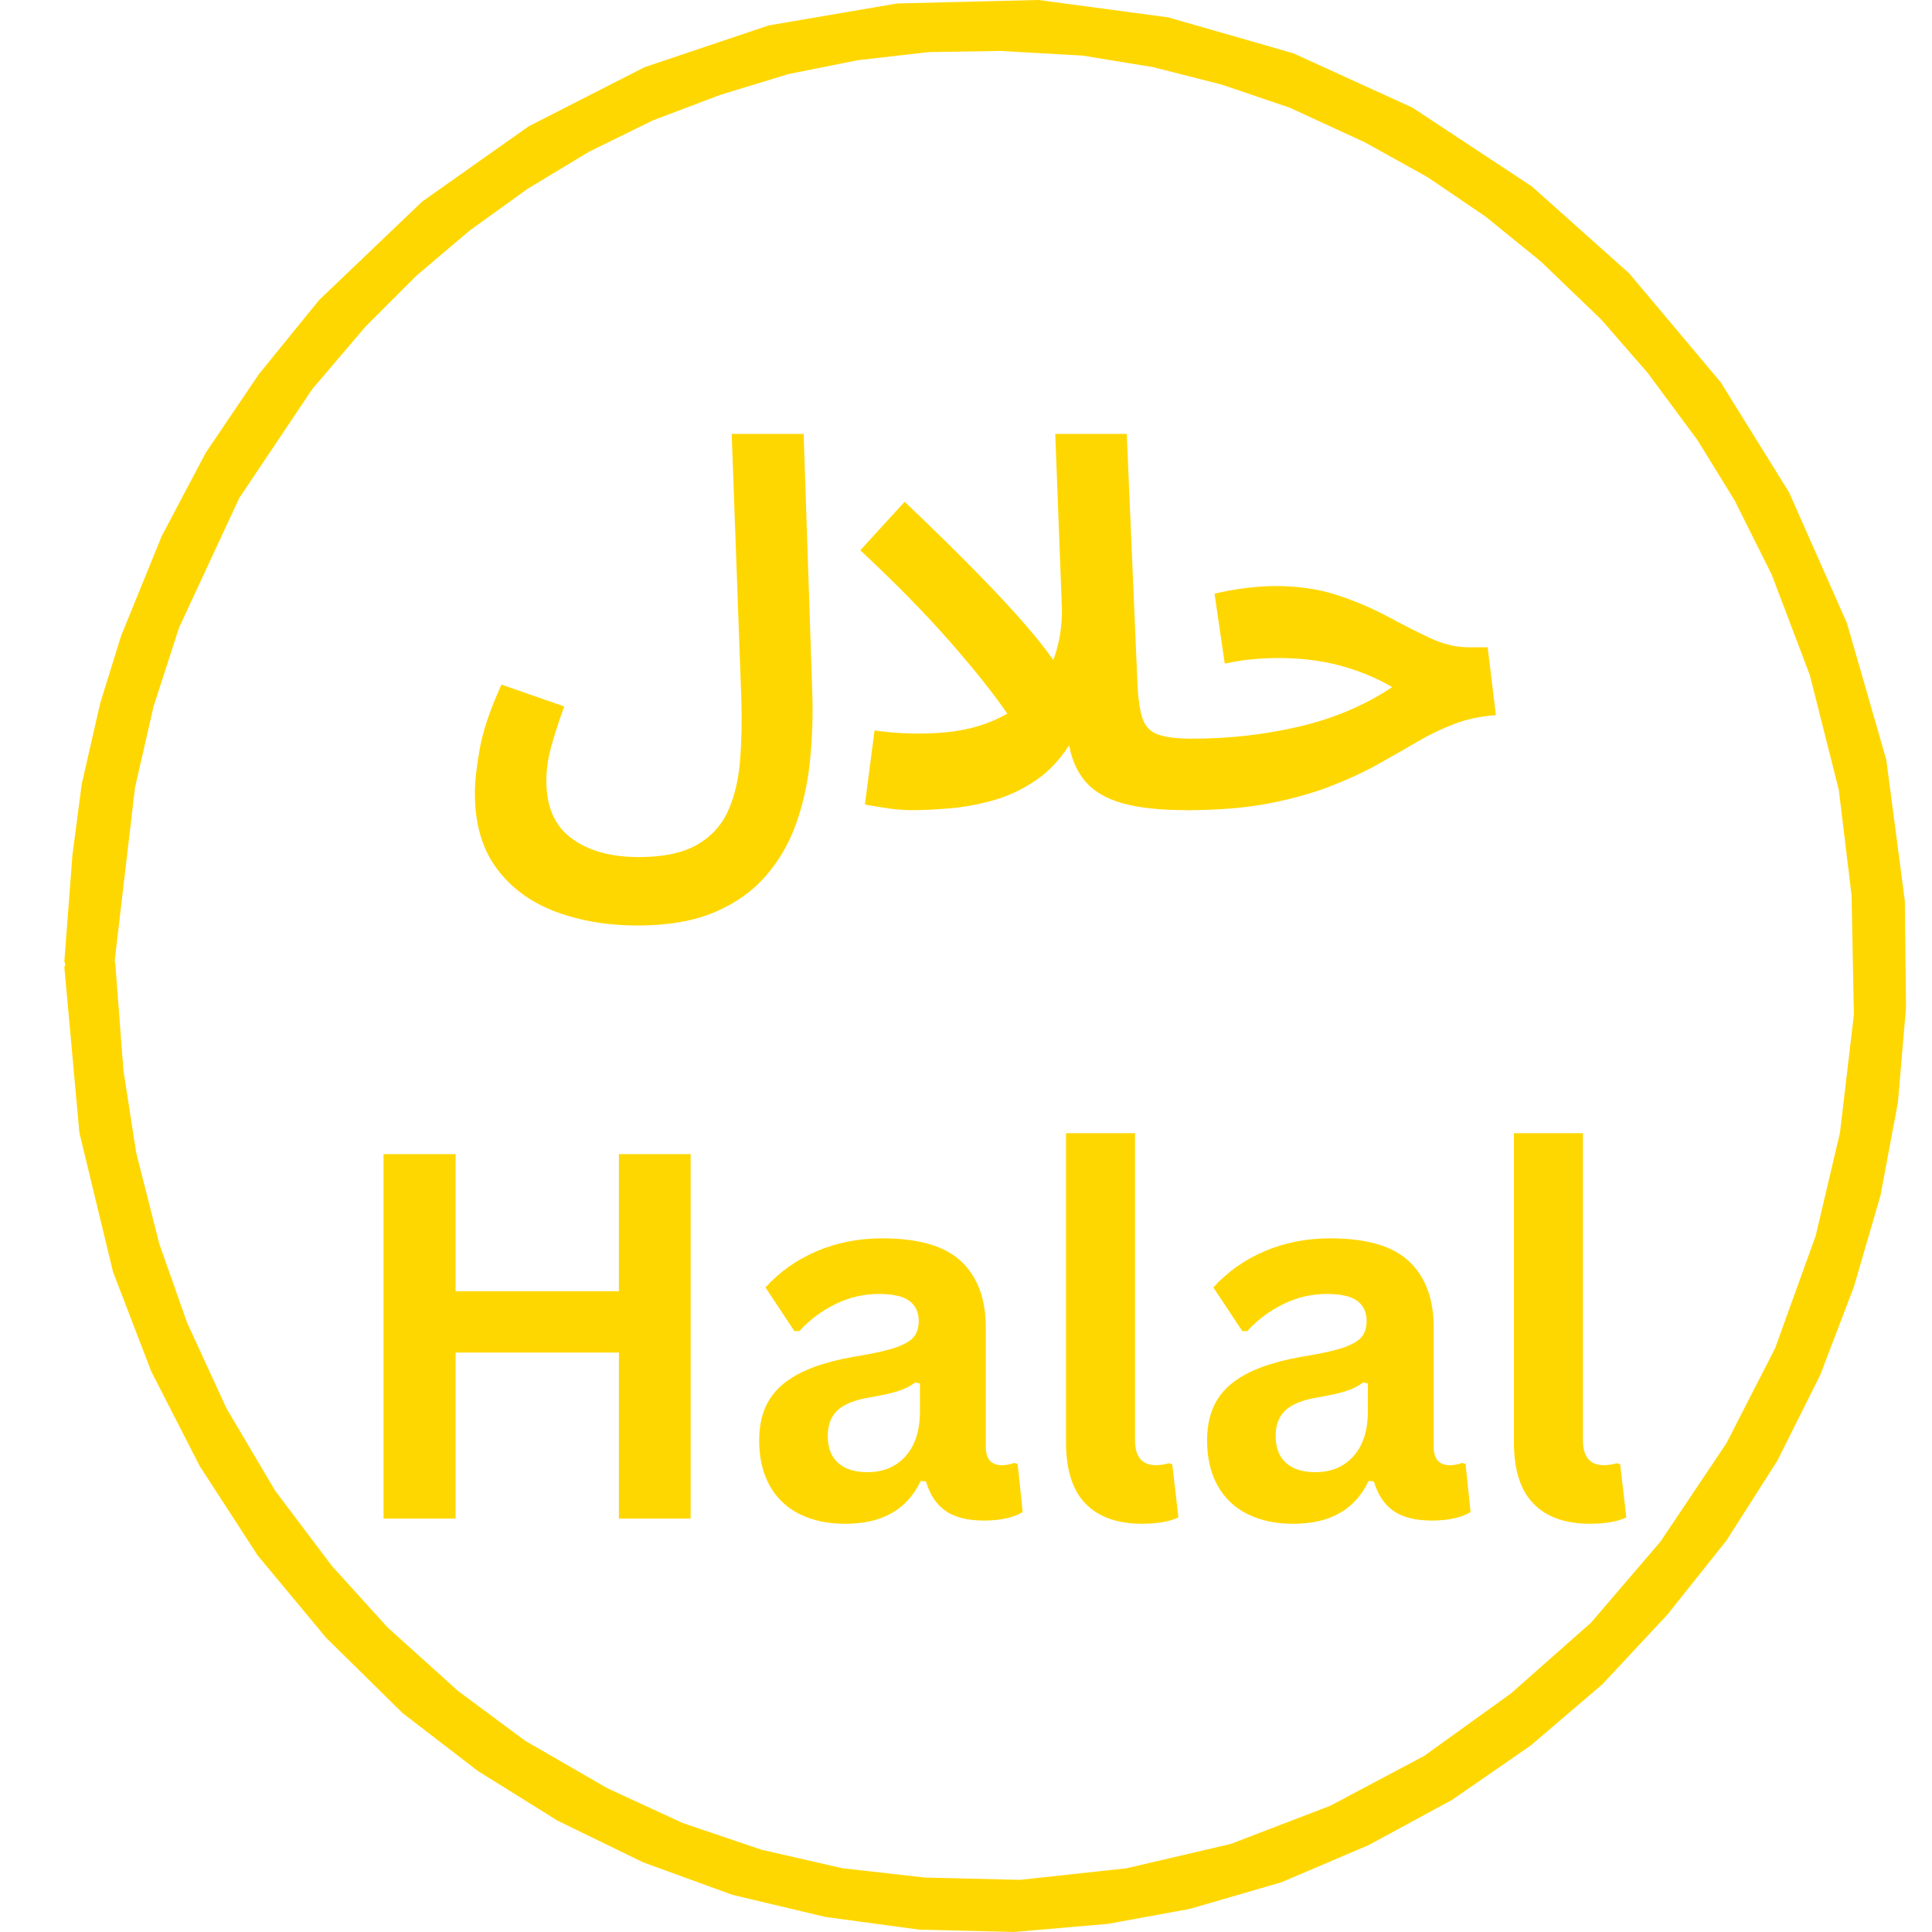 <svg xmlns="http://www.w3.org/2000/svg" xmlns:xlink="http://www.w3.org/1999/xlink" width="500" zoomAndPan="magnify" viewBox="0 0 375 375" height="500" preserveAspectRatio="xMidYMid meet" version="1.0"><defs><g/><clipPath id="c48100a823"><path d="M 12.488 0 L 369.953 0 L 369.953 374.996 L 12.488 374.996 Z M 12.488 0 " clip-rule="nonzero"/></clipPath><clipPath id="d5e46f8f11"><path d="M 22.379 187.047 L 23.953 207.73 L 26.426 223.691 L 30.922 241.453 L 36.32 256.742 L 43.965 273.379 L 53.406 289.34 L 64.422 303.953 L 75.215 315.867 L 88.926 328.234 L 101.965 337.902 L 117.93 347.117 L 132.543 353.863 L 147.828 359.035 L 163.566 362.633 L 179.531 364.43 L 197.965 364.879 L 218.648 362.633 L 238.883 357.91 L 258.215 350.492 L 276.426 340.824 L 293.289 328.684 L 308.801 314.969 L 322.289 299.23 L 335.105 280.121 L 344.547 261.688 L 352.418 239.879 L 357.137 219.871 L 359.836 196.938 L 359.387 173.781 L 356.914 153.324 L 351.293 131.066 L 343.875 111.508 L 336.68 97.117 L 329.484 85.43 L 319.816 72.387 L 310.824 62.047 L 299.133 50.805 L 288.344 42.039 L 277.102 34.395 L 264.961 27.648 L 250.348 20.906 L 237.082 16.41 L 223.82 13.035 L 210.105 10.789 L 194.145 9.887 L 180.203 10.113 L 166.488 11.688 L 153 14.387 L 139.738 18.434 L 126.695 23.379 L 114.332 29.449 L 102.418 36.641 L 91.176 44.734 L 80.832 53.504 L 70.941 63.395 L 60.602 75.535 L 46.438 96.668 L 34.746 121.848 L 29.801 137.137 L 26.203 152.875 L 21.93 189.297 L 18.559 192.219 L 16.309 192.219 L 12.938 189.297 L 12.938 185.023 L 14.512 183.227 L 18.781 182.324 L 22.156 185.473 L 22.379 187.723 L 20.133 191.543 L 15.859 191.992 L 13.836 190.867 L 12.488 186.598 L 14.062 165.914 L 15.859 152.199 L 19.457 136.461 L 23.504 123.422 L 31.375 104.09 L 39.918 87.902 L 50.258 72.613 L 61.949 58.227 L 81.957 39.113 L 102.641 24.5 L 125.125 13.035 L 149.18 4.941 L 174.133 0.672 L 201.562 -0.004 L 226.742 3.367 L 251.023 10.34 L 274.18 20.906 L 297.336 36.191 L 316.219 53.055 L 333.98 74.188 L 347.246 95.547 L 358.488 120.949 L 366.129 147.477 L 369.727 174.906 L 369.953 195.59 L 368.379 214.023 L 365.008 232.012 L 359.836 249.773 L 353.316 266.859 L 344.996 283.496 L 335.105 299.008 L 323.641 313.395 L 311.051 326.887 L 297.109 338.801 L 281.824 349.367 L 265.637 358.137 L 248.773 365.328 L 231.012 370.5 L 215.051 373.422 L 196.84 374.996 L 178.406 374.547 L 160.195 372.074 L 142.211 367.801 L 124.898 361.508 L 108.262 353.414 L 92.75 343.746 L 78.137 332.504 L 63.297 317.891 L 50.031 301.93 L 38.793 284.617 L 29.352 266.184 L 21.93 246.848 L 15.41 219.871 L 12.488 187.723 L 13.836 183.676 L 18.109 182.324 L 21.93 184.797 L 22.379 187.047 " clip-rule="nonzero"/></clipPath><clipPath id="d549c1ff13"><path d="M 0.488 0 L 357.953 0 L 357.953 374.996 L 0.488 374.996 Z M 0.488 0 " clip-rule="nonzero"/></clipPath><clipPath id="dd9d72d96e"><path d="M 10.379 187.047 L 11.953 207.73 L 14.426 223.691 L 18.922 241.453 L 24.32 256.742 L 31.965 273.379 L 41.406 289.34 L 52.422 303.953 L 63.215 315.867 L 76.926 328.234 L 89.965 337.902 L 105.93 347.117 L 120.543 353.863 L 135.828 359.035 L 151.566 362.633 L 167.531 364.43 L 185.965 364.879 L 206.648 362.633 L 226.883 357.91 L 246.215 350.492 L 264.426 340.824 L 281.289 328.684 L 296.801 314.969 L 310.289 299.23 L 323.105 280.121 L 332.547 261.688 L 340.418 239.879 L 345.137 219.871 L 347.836 196.938 L 347.387 173.781 L 344.914 153.324 L 339.293 131.066 L 331.875 111.508 L 324.68 97.117 L 317.484 85.43 L 307.816 72.387 L 298.824 62.047 L 287.133 50.805 L 276.344 42.039 L 265.102 34.395 L 252.961 27.648 L 238.348 20.906 L 225.082 16.41 L 211.82 13.035 L 198.105 10.789 L 182.145 9.887 L 168.203 10.113 L 154.488 11.688 L 141 14.387 L 127.738 18.434 L 114.695 23.379 L 102.332 29.449 L 90.418 36.641 L 79.176 44.734 L 68.832 53.504 L 58.941 63.395 L 48.602 75.535 L 34.438 96.668 L 22.746 121.848 L 17.801 137.137 L 14.203 152.875 L 9.93 189.297 L 6.559 192.219 L 4.309 192.219 L 0.938 189.297 L 0.938 185.023 L 2.512 183.227 L 6.781 182.324 L 10.156 185.473 L 10.379 187.723 L 8.133 191.543 L 3.859 191.992 L 1.836 190.867 L 0.488 186.598 L 2.062 165.914 L 3.859 152.199 L 7.457 136.461 L 11.504 123.422 L 19.375 104.09 L 27.918 87.902 L 38.258 72.613 L 49.949 58.227 L 69.957 39.113 L 90.641 24.5 L 113.125 13.035 L 137.18 4.941 L 162.133 0.672 L 189.562 -0.004 L 214.742 3.367 L 239.023 10.34 L 262.18 20.906 L 285.336 36.191 L 304.219 53.055 L 321.98 74.188 L 335.246 95.547 L 346.488 120.949 L 354.129 147.477 L 357.727 174.906 L 357.953 195.59 L 356.379 214.023 L 353.008 232.012 L 347.836 249.773 L 341.316 266.859 L 332.996 283.496 L 323.105 299.008 L 311.641 313.395 L 299.051 326.887 L 285.109 338.801 L 269.824 349.367 L 253.637 358.137 L 236.773 365.328 L 219.012 370.5 L 203.051 373.422 L 184.84 374.996 L 166.406 374.547 L 148.195 372.074 L 130.211 367.801 L 112.898 361.508 L 96.262 353.414 L 80.75 343.746 L 66.137 332.504 L 51.297 317.891 L 38.031 301.93 L 26.793 284.617 L 17.352 266.184 L 9.93 246.848 L 3.41 219.871 L 0.488 187.723 L 1.836 183.676 L 6.109 182.324 L 9.93 184.797 L 10.379 187.047 " clip-rule="nonzero"/></clipPath><clipPath id="57e19a8a5a"><rect x="0" width="358" y="0" height="375"/></clipPath></defs><g clip-path="url(#c48100a823)"><g clip-path="url(#d5e46f8f11)"><g transform="matrix(1, 0, 0, 1, 12, 0)"><g clip-path="url(#57e19a8a5a)"><g clip-path="url(#d549c1ff13)"><g clip-path="url(#dd9d72d96e)"><path fill="#ffd700" d="M 0.488 374.996 L 0.488 -0.621 L 357.953 -0.621 L 357.953 374.996 Z M 0.488 374.996 " fill-opacity="1" fill-rule="nonzero"/></g></g></g></g></g></g><g fill="#ffd700" fill-opacity="1"><g transform="translate(89.595, 156.75)"><g><path d="M 2.578 -2.781 C 2.578 -5.02 2.891 -7.891 3.516 -11.391 C 4.141 -14.891 5.547 -19.051 7.734 -23.875 L 19.922 -19.625 C 18.797 -16.52 17.938 -13.859 17.344 -11.641 C 16.75 -9.43 16.453 -7.27 16.453 -5.156 C 16.453 -0.133 18.086 3.578 21.359 5.984 C 24.629 8.398 28.973 9.609 34.391 9.609 C 39.141 9.609 42.898 8.816 45.672 7.234 C 48.453 5.648 50.469 3.453 51.719 0.641 C 52.977 -2.16 53.754 -5.41 54.047 -9.109 C 54.348 -12.816 54.43 -16.816 54.297 -21.109 L 52.422 -72.531 L 66.391 -72.531 L 68.078 -22 C 68.211 -17.707 68.062 -13.41 67.625 -9.109 C 67.195 -4.816 66.305 -0.758 64.953 3.062 C 63.598 6.895 61.629 10.297 59.047 13.266 C 56.473 16.242 53.156 18.594 49.094 20.312 C 45.031 22.031 40.031 22.891 34.094 22.891 C 28.344 22.891 23.07 22 18.281 20.219 C 13.488 18.438 9.672 15.645 6.828 11.844 C 3.992 8.039 2.578 3.164 2.578 -2.781 Z M 2.578 -2.781 "/></g></g></g><g fill="#ffd700" fill-opacity="1"><g transform="translate(163.014, 156.75)"><g><path d="M 14.078 0.5 C 12.285 0.5 10.484 0.348 8.672 0.047 C 6.859 -0.242 5.586 -0.457 4.859 -0.594 L 6.734 -14.969 C 11.492 -14.301 16.117 -14.18 20.609 -14.609 C 25.098 -15.047 29.062 -16.254 32.5 -18.234 C 29.789 -22.191 26.023 -26.91 21.203 -32.391 C 16.379 -37.879 10.633 -43.727 3.969 -49.938 L 12.578 -59.359 C 18.398 -53.805 23.191 -49.098 26.953 -45.234 C 30.723 -41.367 33.742 -38.113 36.016 -35.469 C 38.297 -32.832 40.098 -30.555 41.422 -28.641 C 42.547 -31.547 43.109 -34.816 43.109 -38.453 L 41.812 -72.531 L 55.688 -72.531 L 57.766 -24.078 C 57.898 -21.035 58.234 -18.754 58.766 -17.234 C 59.297 -15.723 60.301 -14.703 61.781 -14.172 C 63.27 -13.641 65.469 -13.375 68.375 -13.375 C 70.883 -13.375 72.68 -12.727 73.766 -11.438 C 74.859 -10.156 75.406 -8.555 75.406 -6.641 C 75.406 -4.586 74.711 -2.883 73.328 -1.531 C 71.941 -0.176 69.961 0.5 67.391 0.5 C 62.172 0.5 57.988 0.051 54.844 -0.844 C 51.707 -1.738 49.328 -3.125 47.703 -5 C 46.086 -6.883 45.02 -9.25 44.5 -12.094 C 42.645 -9.188 40.426 -6.875 37.844 -5.156 C 35.27 -3.438 32.562 -2.18 29.719 -1.391 C 26.883 -0.598 24.113 -0.086 21.406 0.141 C 18.695 0.379 16.254 0.5 14.078 0.5 Z M 14.078 0.5 "/></g></g></g><g fill="#ffd700" fill-opacity="1"><g transform="translate(230.489, 156.75)"><g><path d="M 0 0.5 L 0.984 -13.375 C 8.117 -13.375 15.055 -14.164 21.797 -15.75 C 28.535 -17.344 34.516 -19.891 39.734 -23.391 C 36.691 -25.172 33.336 -26.555 29.672 -27.547 C 26.004 -28.535 21.992 -29.031 17.641 -29.031 C 15.984 -29.031 14.281 -28.945 12.531 -28.781 C 10.781 -28.613 9.016 -28.332 7.234 -27.938 L 5.25 -41.516 C 7.164 -41.984 9.18 -42.348 11.297 -42.609 C 13.41 -42.867 15.328 -43 17.047 -43 C 21.535 -43 25.562 -42.406 29.125 -41.219 C 32.695 -40.031 35.953 -38.645 38.891 -37.062 C 41.828 -35.477 44.566 -34.086 47.109 -32.891 C 49.66 -31.703 52.156 -31.109 54.594 -31.109 L 58.266 -31.109 L 59.859 -17.938 C 56.953 -17.738 54.273 -17.176 51.828 -16.25 C 49.379 -15.32 46.945 -14.148 44.531 -12.734 C 42.125 -11.316 39.551 -9.848 36.812 -8.328 C 34.07 -6.805 30.984 -5.383 27.547 -4.062 C 24.109 -2.738 20.145 -1.645 15.656 -0.781 C 11.164 0.07 5.945 0.5 0 0.5 Z M 0 0.5 "/></g></g></g><g fill="#ffd700" fill-opacity="1"><g transform="translate(65.255, 294.75)"><g><path d="M 54.875 -44.125 L 54.875 -70.734 L 68.797 -70.734 L 68.797 0 L 54.875 0 L 54.875 -32.219 L 23.172 -32.219 L 23.172 0 L 9.188 0 L 9.188 -70.734 L 23.172 -70.734 L 23.172 -44.125 Z M 54.875 -44.125 "/></g></g></g><g fill="#ffd700" fill-opacity="1"><g transform="translate(143.292, 294.75)"><g><path d="M 20.812 1.016 C 17.383 1.016 14.41 0.383 11.891 -0.875 C 9.379 -2.133 7.445 -3.977 6.094 -6.406 C 4.738 -8.844 4.062 -11.77 4.062 -15.188 C 4.062 -18.352 4.738 -21.008 6.094 -23.156 C 7.445 -25.301 9.539 -27.055 12.375 -28.422 C 15.219 -29.797 18.93 -30.852 23.516 -31.594 C 26.711 -32.113 29.141 -32.676 30.797 -33.281 C 32.461 -33.895 33.582 -34.586 34.156 -35.359 C 34.738 -36.141 35.031 -37.129 35.031 -38.328 C 35.031 -40.035 34.43 -41.336 33.234 -42.234 C 32.047 -43.141 30.066 -43.594 27.297 -43.594 C 24.328 -43.594 21.504 -42.93 18.828 -41.609 C 16.148 -40.285 13.828 -38.547 11.859 -36.391 L 10.891 -36.391 L 5.281 -44.859 C 7.988 -47.859 11.289 -50.195 15.188 -51.875 C 19.094 -53.551 23.352 -54.391 27.969 -54.391 C 35.031 -54.391 40.141 -52.891 43.297 -49.891 C 46.461 -46.891 48.047 -42.629 48.047 -37.109 L 48.047 -13.938 C 48.047 -11.551 49.094 -10.359 51.188 -10.359 C 52 -10.359 52.789 -10.504 53.562 -10.797 L 54.234 -10.594 L 55.203 -1.266 C 54.461 -0.773 53.43 -0.375 52.109 -0.062 C 50.785 0.238 49.332 0.391 47.75 0.391 C 44.562 0.391 42.07 -0.223 40.281 -1.453 C 38.488 -2.68 37.207 -4.598 36.438 -7.203 L 35.422 -7.312 C 32.805 -1.758 27.938 1.016 20.812 1.016 Z M 25.062 -9 C 28.156 -9 30.629 -10.035 32.484 -12.109 C 34.336 -14.191 35.266 -17.094 35.266 -20.812 L 35.266 -26.219 L 34.359 -26.422 C 33.547 -25.773 32.484 -25.234 31.172 -24.797 C 29.867 -24.359 27.992 -23.93 25.547 -23.516 C 22.641 -23.035 20.551 -22.203 19.281 -21.016 C 18.008 -19.836 17.375 -18.172 17.375 -16.016 C 17.375 -13.723 18.051 -11.977 19.406 -10.781 C 20.758 -9.594 22.645 -9 25.062 -9 Z M 25.062 -9 "/></g></g></g><g fill="#ffd700" fill-opacity="1"><g transform="translate(199.557, 294.75)"><g><path d="M 22.156 1.016 C 17.352 1.016 13.688 -0.281 11.156 -2.875 C 8.625 -5.477 7.359 -9.422 7.359 -14.703 L 7.359 -74.797 L 20.75 -74.797 L 20.75 -15.234 C 20.75 -11.984 22.109 -10.359 24.828 -10.359 C 25.598 -10.359 26.422 -10.484 27.297 -10.734 L 27.969 -10.547 L 29.172 -0.234 C 28.43 0.148 27.445 0.453 26.219 0.672 C 25 0.898 23.645 1.016 22.156 1.016 Z M 22.156 1.016 "/></g></g></g><g fill="#ffd700" fill-opacity="1"><g transform="translate(230.23, 294.75)"><g><path d="M 20.812 1.016 C 17.383 1.016 14.41 0.383 11.891 -0.875 C 9.379 -2.133 7.445 -3.977 6.094 -6.406 C 4.738 -8.844 4.062 -11.77 4.062 -15.188 C 4.062 -18.352 4.738 -21.008 6.094 -23.156 C 7.445 -25.301 9.539 -27.055 12.375 -28.422 C 15.219 -29.797 18.93 -30.852 23.516 -31.594 C 26.711 -32.113 29.141 -32.676 30.797 -33.281 C 32.461 -33.895 33.582 -34.586 34.156 -35.359 C 34.738 -36.141 35.031 -37.129 35.031 -38.328 C 35.031 -40.035 34.43 -41.336 33.234 -42.234 C 32.047 -43.141 30.066 -43.594 27.297 -43.594 C 24.328 -43.594 21.504 -42.93 18.828 -41.609 C 16.148 -40.285 13.828 -38.547 11.859 -36.391 L 10.891 -36.391 L 5.281 -44.859 C 7.988 -47.859 11.289 -50.195 15.188 -51.875 C 19.094 -53.551 23.352 -54.391 27.969 -54.391 C 35.031 -54.391 40.141 -52.891 43.297 -49.891 C 46.461 -46.891 48.047 -42.629 48.047 -37.109 L 48.047 -13.938 C 48.047 -11.551 49.094 -10.359 51.188 -10.359 C 52 -10.359 52.789 -10.504 53.562 -10.797 L 54.234 -10.594 L 55.203 -1.266 C 54.461 -0.773 53.43 -0.375 52.109 -0.062 C 50.785 0.238 49.332 0.391 47.75 0.391 C 44.562 0.391 42.07 -0.223 40.281 -1.453 C 38.488 -2.68 37.207 -4.598 36.438 -7.203 L 35.422 -7.312 C 32.805 -1.758 27.938 1.016 20.812 1.016 Z M 25.062 -9 C 28.156 -9 30.629 -10.035 32.484 -12.109 C 34.336 -14.191 35.266 -17.094 35.266 -20.812 L 35.266 -26.219 L 34.359 -26.422 C 33.547 -25.773 32.484 -25.234 31.172 -24.797 C 29.867 -24.359 27.992 -23.93 25.547 -23.516 C 22.641 -23.035 20.551 -22.203 19.281 -21.016 C 18.008 -19.836 17.375 -18.172 17.375 -16.016 C 17.375 -13.723 18.051 -11.977 19.406 -10.781 C 20.758 -9.594 22.645 -9 25.062 -9 Z M 25.062 -9 "/></g></g></g><g fill="#ffd700" fill-opacity="1"><g transform="translate(286.496, 294.75)"><g><path d="M 22.156 1.016 C 17.352 1.016 13.688 -0.281 11.156 -2.875 C 8.625 -5.477 7.359 -9.422 7.359 -14.703 L 7.359 -74.797 L 20.75 -74.797 L 20.75 -15.234 C 20.75 -11.984 22.109 -10.359 24.828 -10.359 C 25.598 -10.359 26.422 -10.484 27.297 -10.734 L 27.969 -10.547 L 29.172 -0.234 C 28.43 0.148 27.445 0.453 26.219 0.672 C 25 0.898 23.645 1.016 22.156 1.016 Z M 22.156 1.016 "/></g></g></g></svg>